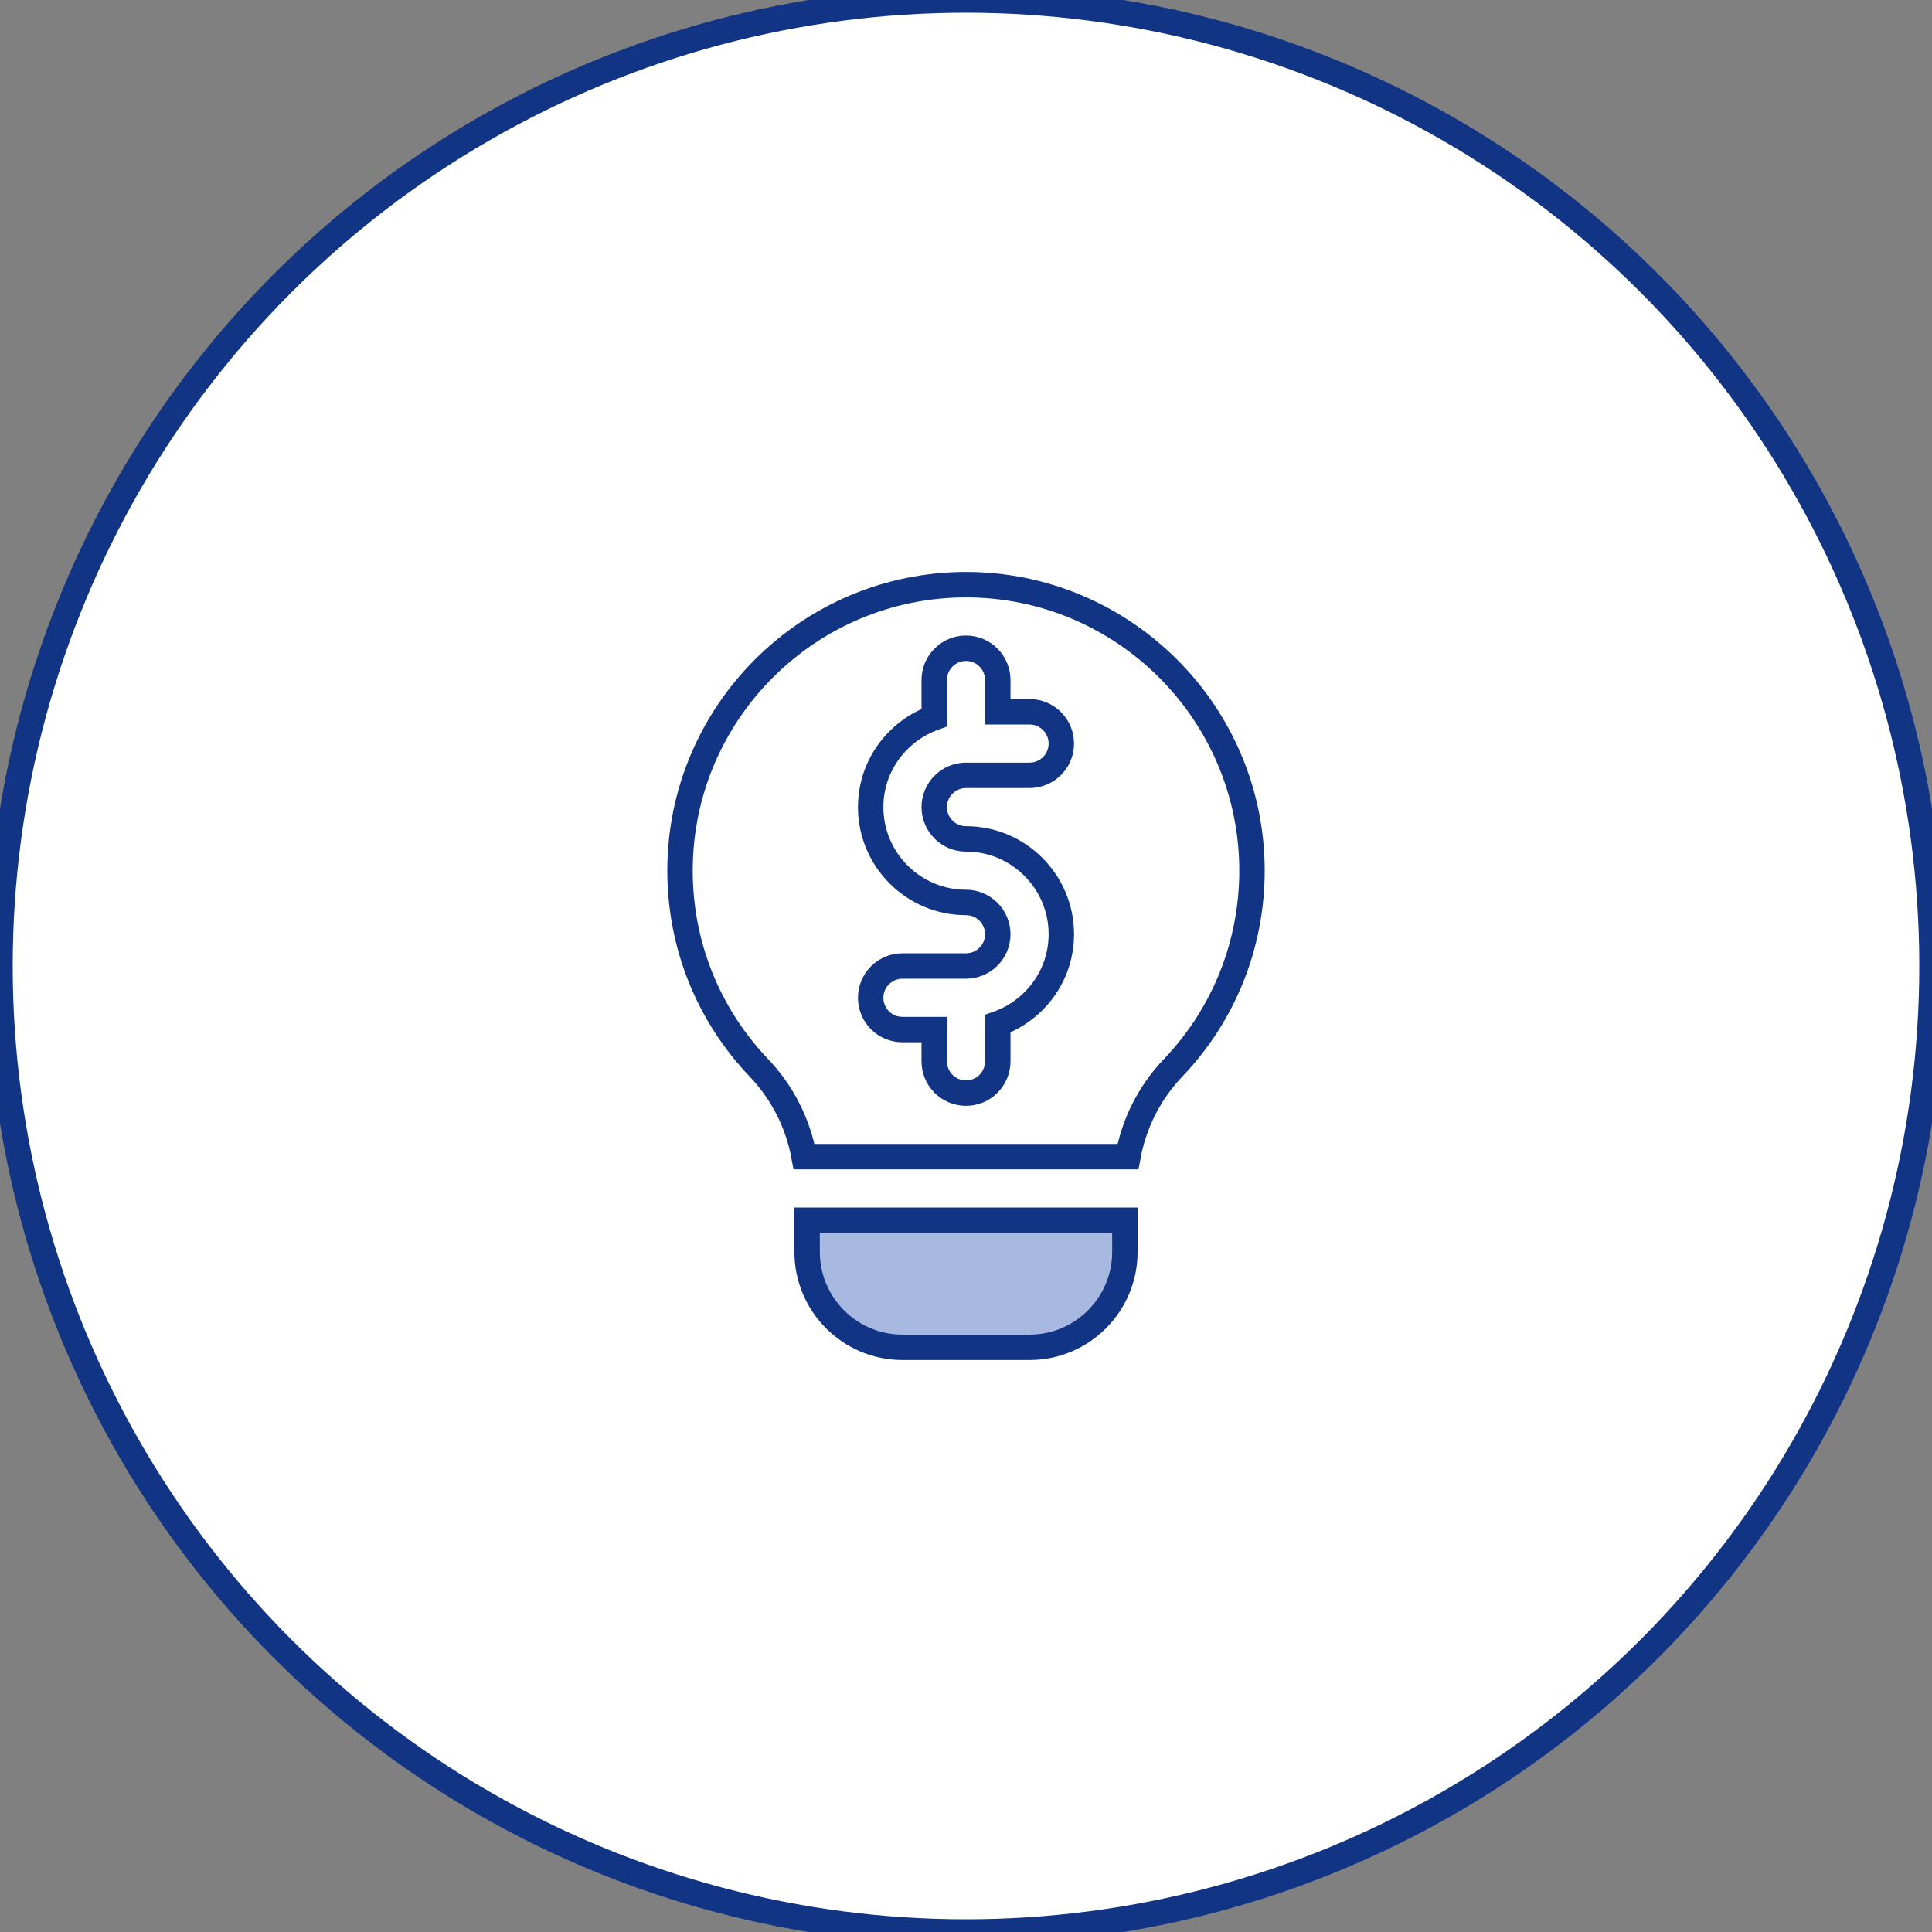 <?xml version="1.0" encoding="UTF-8"?>
<svg width="76px" height="76px" viewBox="0 0 76 76" version="1.1" xmlns="http://www.w3.org/2000/svg" xmlns:xlink="http://www.w3.org/1999/xlink">
    <rect x="0" y="0" width="76" height="76" fill="#808080" stroke="none"/>
    <title>tech_hover</title>
    <g id="Page-1" stroke="#123484" stroke-width="1" fill="#123484" fill-rule="evenodd">
        <g id="tech_hover">
            <circle id="Oval-Copy-16" fill="#fffff" cx="38" cy="38" r="38"></circle>
            <g id="Bold-/-business-idea" transform="translate(26, 23)" fill-rule="nonzero">
                <g id="Group" transform="translate(-0, -0)">
                    <path d="M5.75,25 L5.75,26.25 C5.75,28.318 7.433,30 9.5,30 L14.5,30 C16.568,30 18.25,28.318 18.25,26.25 L18.25,25 L5.75,25 Z" id="Path" fill="#a7b8e1"></path>
                    <path d="M5.631,22.5 L18.369,22.5 C18.609,21.193 19.216,19.98 20.151,19.001 C22.149,16.905 23.25,14.153 23.25,11.25 C23.25,5.048 18.204,0 12,0 C5.796,0 0.75,5.048 0.75,11.25 C0.75,14.153 1.851,16.905 3.849,19.001 C4.783,19.98 5.391,21.193 5.631,22.5 Z M12,12.5 C9.933,12.5 8.25,10.818 8.25,8.75 C8.25,7.123 9.299,5.748 10.75,5.23 L10.75,3.75 C10.75,3.06 11.309,2.5 12,2.5 C12.691,2.5 13.25,3.06 13.25,3.75 L13.25,5 L14.5,5 C15.191,5 15.75,5.56 15.75,6.25 C15.75,6.94 15.191,7.5 14.5,7.5 L12,7.5 C11.31,7.5 10.75,8.061 10.75,8.75 C10.75,9.439 11.31,10 12,10 C14.068,10 15.75,11.682 15.75,13.75 C15.75,15.378 14.701,16.753 13.25,17.27 L13.25,18.75 C13.25,19.441 12.691,20 12,20 C11.309,20 10.75,19.441 10.75,18.75 L10.75,17.5 L9.5,17.5 C8.809,17.5 8.25,16.941 8.25,16.25 C8.25,15.56 8.809,15 9.5,15 L12,15 C12.69,15 13.25,14.439 13.25,13.75 C13.25,13.061 12.69,12.5 12,12.5 Z" id="Shape" fill="#FFFFFF"></path>
                </g>
            </g>
        </g>
    </g>
</svg>